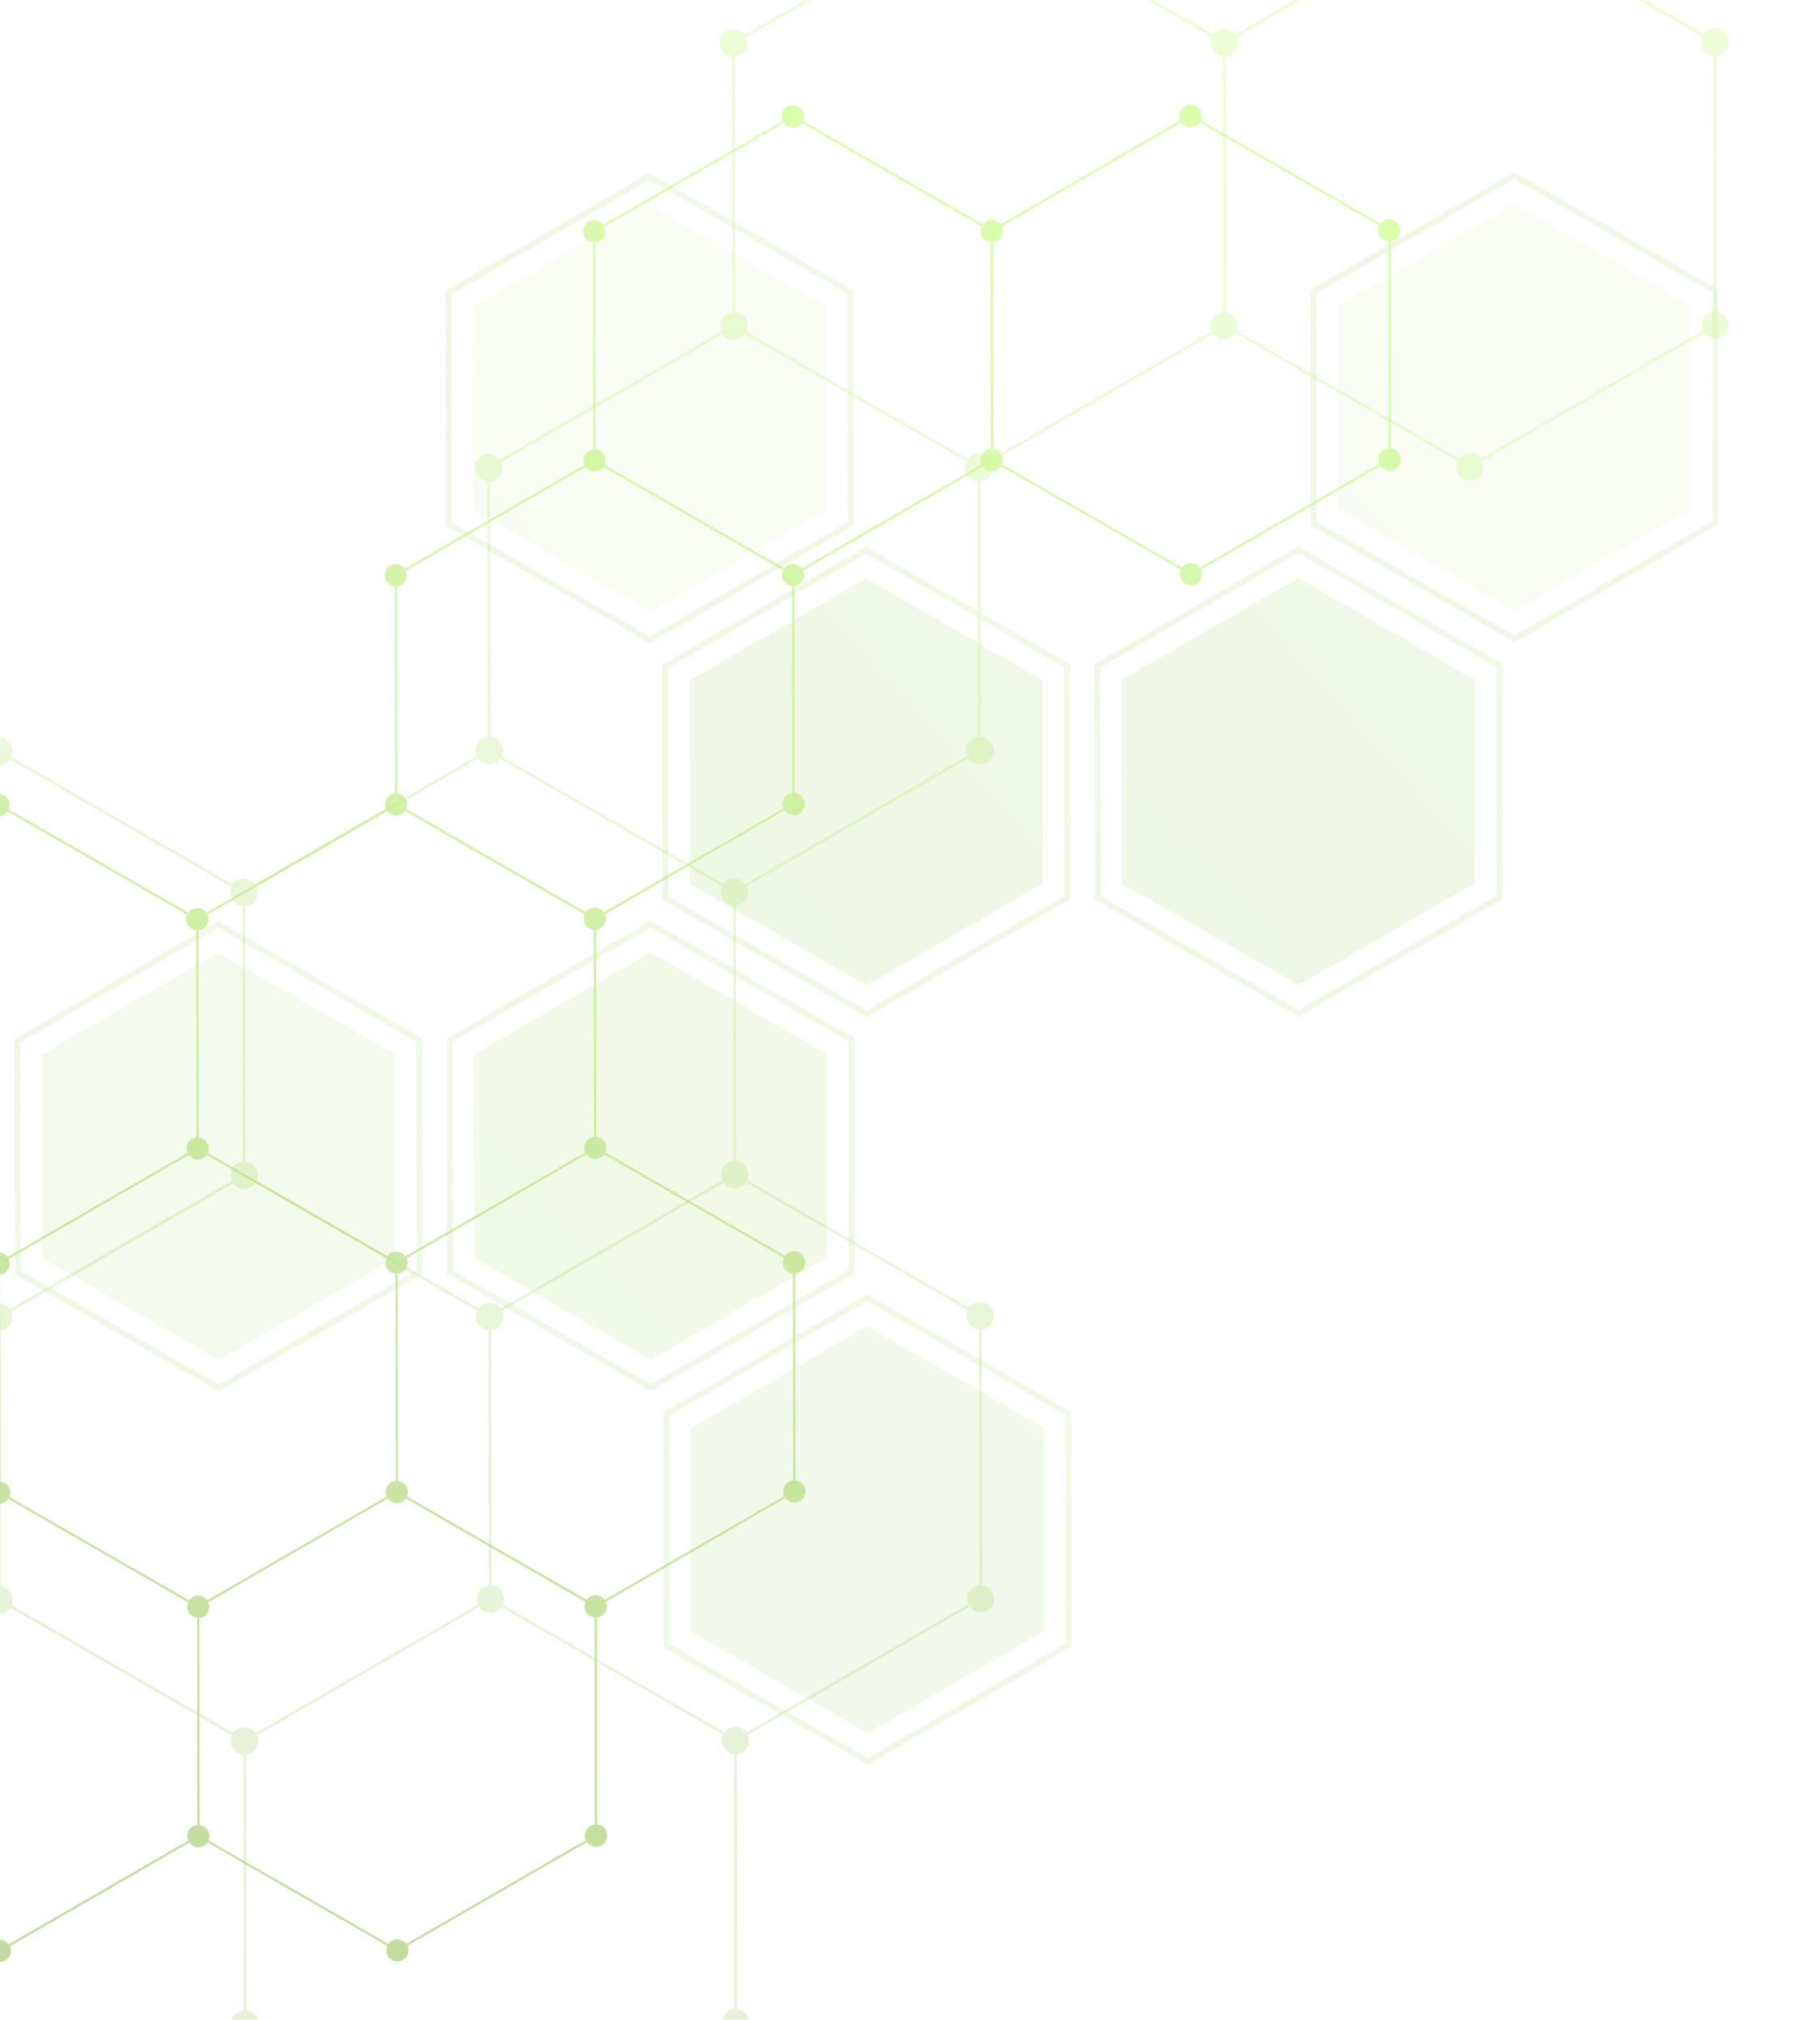 <?xml version="1.0" encoding="UTF-8"?>
<svg xmlns="http://www.w3.org/2000/svg" version="1.1" xmlns:xlink="http://www.w3.org/1999/xlink" viewBox="0 0 210 233">
    <defs>
        <style>
            .cls-1, .cls-2, .cls-3, .cls-4, .cls-5, .cls-6, .cls-7, .cls-8, .cls-9, .cls-11, .cls-12, .cls-13, .cls-14, .cls-15, .cls-16, .cls-17, .cls-18, .cls-19, .cls-20, .cls-21, .cls-22, .cls-23 { stroke-width: 0px; }
            .cls-1 { fill: url(#linear-gradient-12); }
            .cls-2 { fill: url(#linear-gradient-17); }
            .cls-3 { fill: url(#linear-gradient-19); }
            .cls-4 { fill: url(#linear-gradient-21); }
            .cls-5 { fill: url(#linear-gradient); opacity: .5; }
            .cls-6 { fill: url(#linear-gradient-15); }
            .cls-7 { fill: url(#linear-gradient-6); opacity: .9; }
            .cls-8 { fill: url(#linear-gradient-11); }
            .cls-9 { fill: url(#linear-gradient-5); opacity: .7; }
            .cls-11 { fill: url(#linear-gradient-4); opacity: .8; }
            .cls-12 { fill: url(#linear-gradient-13); }
            .cls-13 { fill: url(#linear-gradient-16); }
            .cls-14 { fill: url(#linear-gradient-22); }
            .cls-15 { fill: url(#linear-gradient-20); }
            .cls-16 { fill: url(#linear-gradient-9); }
            .cls-16, .cls-23 { opacity: .4; }
            .cls-17 { fill: url(#linear-gradient-14); }
            .cls-18 { fill: url(#linear-gradient-2); }
            .cls-19 { fill: url(#linear-gradient-7); }
            .cls-20 { fill: url(#linear-gradient-3); }
            .cls-21 { fill: url(#linear-gradient-8); }
            .cls-22 { fill: url(#linear-gradient-18); }
            .cls-23 { fill: url(#linear-gradient-10); }
            .cls-24 { opacity: .2; }
            .cls-25 { opacity: .75; }
            .cls-26 { opacity: .3; }
            .cls-27 { clip-path: url(#clippath); }
            @keyframes move1 {
                0%, 100% { transform: translate(0, 0); }
                50% { transform: translate(2.4%, 4.3%); }
            }
            @keyframes move2 {
                0%, 100% { transform: translate(0, 0); }
                50% { transform: translate(3.8%, -5.2%); }
            }
            @keyframes move3 {
                0%, 100% { transform: translate(0, 0); }
                50% { transform: translate(-5.7%, 3%); }
            }
            .anim1 { animation: move1 57.3s infinite; }
            .anim2 { animation: move2 34.1s infinite; }
            .anim3 { animation: move3 43.5s infinite; }
            @media (prefers-reduced-motion: reduce) {
                .anim1, .anim2, .anim3 {
                    animation: none;
                }
            }
        </style>
        <clipPath id="clippath">
            <rect fill="none" width="210" height="233" />
        </clipPath>
        <linearGradient id="linear-gradient" x1="6.8" y1="526.7" x2="2.2" y2="521.9" gradientTransform="translate(-180.1 24621.3) scale(40.8 -46.9)" gradientUnits="userSpaceOnUse">
            <stop offset="0" stop-color="#aef84c" />
            <stop offset="1" stop-color="#8dba51" />
        </linearGradient>
        <linearGradient id="linear-gradient-2" x1="6.8" y1="526.7" x2="2.2" y2="521.9" gradientTransform="translate(-179.9 24709.7) scale(40.8 -46.9)" xlink:href="#linear-gradient" />
        <linearGradient id="linear-gradient-3" x1="6.8" y1="526.7" x2="2.2" y2="521.9" gradientTransform="translate(-179.8 24794.3) scale(40.7 -46.9)" xlink:href="#linear-gradient" />
        <linearGradient id="linear-gradient-4" x1="6.8" y1="526.7" x2="2.2" y2="521.9" gradientTransform="translate(-55.2 24755.3) scale(40.8 -46.9)" xlink:href="#linear-gradient" />
        <linearGradient id="linear-gradient-5" x1="6.8" y1="526.7" x2="2.2" y2="521.9" gradientTransform="translate(-130 24710.6) scale(40.7 -46.9)" xlink:href="#linear-gradient" />
        <linearGradient id="linear-gradient-6" x1="6.8" y1="526.7" x2="2.2" y2="521.9" gradientTransform="translate(-80.2 24709) scale(40.8 -46.9)" xlink:href="#linear-gradient" />
        <linearGradient id="linear-gradient-7" x1="6.8" y1="526.7" x2="2.2" y2="521.9" gradientTransform="translate(-55.3 24665.3) scale(40.8 -46.9)" xlink:href="#linear-gradient" />
        <linearGradient id="linear-gradient-8" x1="6.8" y1="526.7" x2="2.2" y2="521.9" gradientTransform="translate(-5.4 24665.8) scale(40.8 -46.9)" xlink:href="#linear-gradient" />
        <linearGradient id="linear-gradient-9" x1="6.8" y1="526.7" x2="2.2" y2="521.9" gradientTransform="translate(19.5 24623.7) scale(40.8 -46.9)" xlink:href="#linear-gradient" />
        <linearGradient id="linear-gradient-10" x1="6.8" y1="526.7" x2="2.2" y2="521.9" gradientTransform="translate(-80.3 24623.3) scale(40.8 -46.9)" xlink:href="#linear-gradient" />
        <linearGradient id="linear-gradient-11" x1="6.5" y1="526.8" x2="1.9" y2="522" gradientTransform="translate(-189.6 28447.5) scale(47.1 -54.2)" xlink:href="#linear-gradient" />
        <linearGradient id="linear-gradient-12" x1="6.5" y1="526.8" x2="1.9" y2="522" gradientTransform="translate(-189.4 28534.8) scale(47.1 -54.2)" xlink:href="#linear-gradient" />
        <linearGradient id="linear-gradient-13" x1="6.5" y1="526.8" x2="1.9" y2="522" gradientTransform="translate(-189.3 28621.1) scale(47.1 -54.2)" xlink:href="#linear-gradient" />
        <linearGradient id="linear-gradient-14" x1="6.5" y1="526.8" x2="1.9" y2="522" gradientTransform="translate(-64.7 28575.7) scale(47.1 -54.2)" xlink:href="#linear-gradient" />
        <linearGradient id="linear-gradient-15" x1="6.5" y1="526.8" x2="1.9" y2="522" gradientTransform="translate(-139.5 28533.7) scale(47.1 -54.2)" xlink:href="#linear-gradient" />
        <linearGradient id="linear-gradient-16" x1="6.5" y1="526.8" x2="1.9" y2="522" gradientTransform="translate(-89.7 28534.2) scale(47.1 -54.2)" xlink:href="#linear-gradient" />
        <linearGradient id="linear-gradient-17" x1="6.5" y1="526.8" x2="1.9" y2="522" gradientTransform="translate(-64.8 28490.5) scale(47.1 -54.2)" xlink:href="#linear-gradient" />
        <linearGradient id="linear-gradient-18" x1="6.5" y1="526.8" x2="1.9" y2="522" gradientTransform="translate(-14.9 28490.5) scale(47.1 -54.2)" xlink:href="#linear-gradient" />
        <linearGradient id="linear-gradient-19" x1="6.5" y1="526.8" x2="1.9" y2="522" gradientTransform="translate(10 28448.3) scale(47.1 -54.2)" xlink:href="#linear-gradient" />
        <linearGradient id="linear-gradient-20" x1="6.5" y1="526.8" x2="1.9" y2="522" gradientTransform="translate(-89.8 28446.9) scale(47.1 -54.2)" xlink:href="#linear-gradient" />
        <linearGradient id="linear-gradient-21" x1="2.1" y1="524.8" x2="1.7" y2="523.9" gradientTransform="translate(-806.6 138762.2) scale(456 -264.4)" gradientUnits="userSpaceOnUse">
            <stop offset="0" stop-color="#adf74e" />
            <stop offset="1" stop-color="#8dba51" />
        </linearGradient>
        <linearGradient id="linear-gradient-22" x1="2.2" y1="524.8" x2="1.8" y2="523.8" gradientTransform="translate(-671.5 112440.9) scale(369.5 -214.2)" gradientUnits="userSpaceOnUse">
            <stop offset="0" stop-color="#bdfc6b" />
            <stop offset="1" stop-color="#8dba51" />
        </linearGradient>
    </defs>
    <g class="cls-25 cls-27">
        <g class="cls-24 anim1">
            <path class="cls-5" d="M-4.43,58.94l-.03-23.47-20.38-11.71-20.35,11.76.03,23.47,20.38,11.71,20.35-11.75Z" />
            <path class="cls-18" d="M-4.3,145.2l-.03-23.47-20.38-11.71-20.35,11.76.03,23.47,20.37,11.71,20.35-11.76Z" />
            <path class="cls-20" d="M-4.12,231.43l-.02-23.47-20.38-11.71-20.35,11.76.03,23.47,20.37,11.71,20.35-11.76Z" />
            <path class="cls-11" d="M120.46,188.17l-.03-23.47-20.38-11.71-20.35,11.76.03,23.47,20.38,11.71,20.35-11.76Z" />
            <path class="cls-9" d="M45.59,145.09l-.03-23.47-20.37-11.71-20.35,11.76.03,23.47,20.37,11.71,20.35-11.76Z" />
            <path class="cls-7" d="M95.46,145.06l-.03-23.47-20.38-11.71-20.35,11.76.03,23.47,20.38,11.71,20.35-11.76Z" />
            <path class="cls-19" d="M120.33,101.91l-.03-23.47-20.37-11.71-20.35,11.76.03,23.47,20.37,11.71,20.35-11.76Z" />
            <path class="cls-21" d="M170.2,101.87l-.03-23.47-20.38-11.71-20.35,11.76.03,23.47,20.38,11.71,20.35-11.76Z" />
            <path class="cls-16" d="M195.11,58.69l-.03-23.47-20.38-11.71-20.35,11.76.03,23.47,20.37,11.71,20.35-11.76Z" />
            <path class="cls-23" d="M95.33,58.8l-.03-23.47-20.37-11.71-20.35,11.76.03,23.47,20.37,11.71,20.35-11.76Z" />
            <path class="cls-8" d="M-48.32,60.81l-.03-27.12,23.51-13.58L-1.3,33.64l.03,27.12-23.5,13.58-23.55-13.53ZM-1.97,34.02l-22.87-13.15-22.84,13.2.03,26.35,22.88,13.15L-1.93,60.37l-.03-26.35Z" />
            <path class="cls-1" d="M-48.18,147.07l-.04-27.12,23.51-13.59L-1.17,119.9l.03,27.11-23.51,13.59-23.54-13.53ZM-1.83,120.29l-22.87-13.15-22.85,13.2.03,26.35,22.87,13.15,22.85-13.2-.03-26.35Z" />
            <path class="cls-12" d="M-48.01,233.3l-.03-27.12,23.51-13.59L-.99,206.13l.03,27.12-23.51,13.58-23.54-13.53ZM-1.65,206.52l-22.88-13.15-22.85,13.2.03,26.35,22.87,13.15,22.85-13.2-.02-26.35Z" />
            <path class="cls-17" d="M76.58,190.04l-.03-27.12,23.51-13.59,23.54,13.53.03,27.12-23.51,13.58-23.54-13.53ZM122.93,163.25l-22.87-13.15-22.85,13.2.03,26.35,22.87,13.15,22.84-13.2-.03-26.35Z" />
            <path class="cls-6" d="M1.71,146.97l-.03-27.12,23.51-13.59,23.54,13.53.03,27.12-23.51,13.59-23.54-13.53ZM48.06,120.18l-22.88-13.15-22.84,13.2.03,26.35,22.87,13.15,22.84-13.2-.03-26.35Z" />
            <path class="cls-13" d="M51.58,146.93l-.03-27.12,23.51-13.59,23.54,13.53.03,27.12-23.51,13.59-23.54-13.53ZM97.93,120.14l-22.87-13.15-22.84,13.2.03,26.35,22.87,13.15,22.84-13.2-.03-26.35Z" />
            <path class="cls-2" d="M76.45,103.78l-.03-27.12,23.51-13.58,23.54,13.53.03,27.12-23.51,13.59-23.54-13.53ZM122.8,77l-22.87-13.15-22.85,13.2.03,26.35,22.87,13.15,22.85-13.2-.03-26.35Z" />
            <path class="cls-22" d="M126.32,103.74l-.03-27.12,23.51-13.58,23.54,13.53.03,27.12-23.51,13.59-23.54-13.53ZM172.67,76.95l-22.87-13.15-22.84,13.2.03,26.35,22.88,13.15,22.84-13.2-.03-26.35Z" />
            <path class="cls-3" d="M151.22,60.57l-.04-27.12,23.52-13.59,23.54,13.53.03,27.11-23.51,13.59-23.54-13.53ZM197.58,33.78l-22.87-13.15-22.85,13.2.03,26.35,22.87,13.15,22.85-13.2-.03-26.35Z" />
            <path class="cls-15" d="M51.45,60.67l-.03-27.12,23.51-13.59,23.54,13.53.03,27.11-23.51,13.58-23.54-13.53ZM97.8,33.89l-22.87-13.15-22.85,13.2.03,26.35,22.87,13.15,22.85-13.2-.03-26.35Z" />
        </g>
        <g class="cls-26 anim2">
            <path class="cls-4" d="M-55.92,186.01c.2-.12.38-.29.51-.48l25.61,14.72c-.23.46-.22,1.01.03,1.46.27.45.74.73,1.26.76l.03,29.5c-.85.05-1.5.79-1.45,1.64.01.2.06.4.15.58l.16.27c.47.66,1.37.86,2.07.46.2-.12.37-.29.5-.48l25.62,14.72c-.38.75-.08,1.67.67,2.05.19.1.4.15.61.16l.31.02c.86-.09,1.48-.86,1.39-1.72-.02-.18-.07-.35-.14-.51l25.59-14.79c.48.71,1.45.89,2.16.41.16-.11.31-.26.42-.42l25.62,14.73c-.22.46-.2.99.05,1.44.44.76,1.41,1.02,2.17.58.7-.41.97-1.29.63-2.02l25.58-14.79c.49.72,1.48.9,2.2.41s.9-1.48.41-2.2c-.27-.39-.7-.64-1.18-.68l-.03-29.5c.86-.07,1.49-.83,1.42-1.68-.02-.19-.07-.37-.15-.54l25.58-14.78c.47.66,1.37.86,2.07.46.19-.11.36-.26.49-.45l.14-.28c.37-.75.07-1.67-.69-2.04-.18-.09-.38-.14-.58-.16l-.04-29.49c.22-.02.44-.09.64-.2.7-.41.97-1.29.63-2.02l-.16-.27c-.47-.66-1.37-.86-2.07-.46-.19.11-.36.27-.49.45l-25.61-14.72c.37-.76.05-1.67-.7-2.04-.18-.09-.37-.14-.57-.15l-.03-29.5c.86-.08,1.49-.83,1.41-1.69-.02-.19-.07-.37-.15-.53l25.59-14.79c.49.72,1.48.9,2.2.41.72-.49.9-1.48.41-2.2-.27-.39-.7-.64-1.17-.68l-.04-29.48c.86-.09,1.48-.86,1.38-1.72-.02-.18-.07-.35-.14-.51l25.59-14.79c.47.66,1.37.87,2.07.46.21-.13.38-.3.51-.51l25.62,14.73c-.23.46-.22,1.01.04,1.46.44.76,1.41,1.02,2.17.58.7-.41.98-1.29.63-2.02l25.59-14.79c.5.71,1.49.89,2.2.39.68-.47.87-1.39.45-2.1-.26-.43-.7-.71-1.2-.75l-.03-29.5c.87-.09,1.5-.87,1.41-1.74-.02-.22-.09-.44-.21-.64h0c-.44-.76-1.41-1.03-2.17-.59-.19.11-.36.26-.49.44l-25.6-14.71c.22-.46.2-.99-.05-1.44-.44-.76-1.42-1.02-2.18-.58-.7.41-.97,1.28-.63,2.02l-25.6,14.79c-.49-.71-1.46-.89-2.17-.4-.15.11-.29.24-.39.39l-25.61-14.72c.22-.46.2-.99-.05-1.43-.44-.76-1.41-1.02-2.18-.58-.7.41-.97,1.29-.62,2.02l-25.59,14.79c-.5-.72-1.48-.9-2.2-.4-.68.47-.88,1.4-.45,2.11.26.44.72.72,1.22.76l.04,29.5c-.86.07-1.49.83-1.42,1.68.02.19.07.37.15.54l-25.6,14.79c-.51-.71-1.49-.87-2.2-.37-.66.47-.86,1.38-.45,2.08.26.44.72.72,1.23.76l.03,29.5c-.22.02-.44.09-.63.2-.7.41-.97,1.29-.63,2.02l-25.59,14.78c-.47-.66-1.36-.86-2.07-.46-.19.11-.36.27-.49.45L1.24,87.3c.22-.46.2-.99-.05-1.44-.44-.76-1.41-1.02-2.17-.58-.7.41-.98,1.28-.63,2.02l-25.59,14.79c-.5-.72-1.48-.9-2.2-.4-.72.5-.9,1.48-.4,2.2.27.39.7.64,1.17.68l.03,29.5c-.86.07-1.49.82-1.42,1.68.02.19.07.37.15.54l-25.58,14.78c-.47-.66-1.36-.86-2.07-.46-.2.11-.36.27-.49.45l-.13.28c-.38.75-.07,1.67.69,2.04.18.09.38.14.58.16l.04,29.52c-.24.01-.46.08-.67.2-.7.41-.97,1.28-.63,2.02l.15.27c.47.66,1.36.87,2.07.46ZM142.06,6.3c.7-.41.97-1.29.63-2.02l25.6-14.79c.47.66,1.36.86,2.07.46.2-.11.36-.27.49-.46l25.6,14.72c-.38.75-.09,1.67.66,2.05.19.1.4.16.62.17l.04,29.5c-.23.02-.46.08-.66.2-.7.41-.97,1.28-.63,2.02l-25.59,14.79c-.47-.66-1.36-.86-2.07-.46-.19.11-.35.25-.48.43l-25.62-14.73c.34-.77,0-1.67-.77-2.01-.15-.07-.31-.11-.48-.13l-.03-29.53c.22-.02.44-.09.63-.2ZM26.69,233.54c.01.2.07.39.15.57l-25.59,14.79c-.49-.71-1.47-.89-2.18-.39-.14.1-.27.22-.37.37l-25.62-14.72c.35-.76.02-1.67-.74-2.02-.16-.08-.34-.12-.52-.14l-.04-29.5c.86-.09,1.48-.86,1.38-1.72-.02-.17-.07-.34-.14-.5l25.59-14.79c.47.66,1.36.87,2.07.46.2-.12.38-.29.51-.48l25.62,14.73c-.38.75-.07,1.67.68,2.04.18.09.38.15.59.16l.04,29.51c-.85.06-1.5.8-1.44,1.65ZM83.33,233.49c.02.19.07.37.15.54l-25.59,14.79c-.47-.66-1.37-.86-2.07-.46-.19.11-.36.27-.49.45l-25.62-14.72c.21-.45.19-.98-.06-1.42h0c-.26-.43-.7-.71-1.2-.76l-.04-29.51c.85-.08,1.49-.83,1.41-1.69-.02-.19-.07-.37-.15-.54l25.6-14.79c.49.71,1.46.89,2.17.4.15-.11.29-.24.4-.39l12.79,7.35,12.81,7.36c-.37.75-.06,1.67.69,2.04.18.09.38.14.58.15l.03,29.5c-.86.07-1.49.82-1.42,1.68ZM85.59,136.87c.2-.12.36-.27.49-.46l25.61,14.72c-.38.75-.07,1.67.69,2.04.18.09.38.14.58.16l.04,29.49c-.22.02-.44.09-.63.2-.7.41-.97,1.29-.63,2.03l-25.58,14.78c-.47-.66-1.36-.86-2.07-.46-.2.11-.36.27-.49.46h0s-12.8-7.35-12.8-7.35l-12.81-7.36c.38-.75.07-1.67-.68-2.04-.18-.09-.38-.15-.59-.16l-.03-29.5c.85-.07,1.49-.83,1.41-1.68-.02-.19-.07-.37-.15-.54l25.59-14.79c.47.66,1.37.86,2.07.46ZM86.22,4.87c-.02-.19-.07-.37-.15-.54l25.59-14.78c.49.71,1.46.88,2.17.39.15-.11.29-.24.39-.39l25.61,14.72c-.22.46-.2.99.05,1.44h0c.26.44.72.72,1.23.76l.03,29.53c-.85.04-1.51.77-1.46,1.62.01.21.06.41.15.6l-25.59,14.79c-.5-.71-1.48-.88-2.19-.38-.13.09-.25.21-.35.34l-25.59-14.71c.37-.75.06-1.67-.69-2.04-.18-.09-.38-.14-.58-.15l-.04-29.5c.86-.07,1.49-.83,1.42-1.68ZM57.96,53.86c-.02-.19-.07-.37-.15-.54l25.6-14.79c.49.71,1.46.89,2.17.4.15-.1.28-.23.39-.38l25.59,14.71c-.39.75-.1,1.66.65,2.05.2.1.42.16.64.17l.03,29.48c-.86.08-1.49.83-1.42,1.69.02.18.07.36.14.53l-25.59,14.79c-.49-.71-1.47-.88-2.18-.39-.15.1-.28.23-.38.38l-25.6-14.72c.37-.76.06-1.67-.7-2.04-.18-.09-.38-.14-.58-.15l-.04-29.5c.86-.07,1.49-.82,1.42-1.68ZM29.71,102.83c-.02-.19-.07-.37-.15-.53l25.59-14.79c.47.66,1.37.86,2.07.46.19-.11.36-.27.49-.45l25.61,14.72c-.37.76-.06,1.67.69,2.04.18.09.38.14.59.16l.03,29.5c-.86.07-1.49.82-1.42,1.67.02.19.07.38.15.55l-25.59,14.78c-.47-.66-1.36-.86-2.07-.46-.19.11-.36.27-.49.45l-25.6-14.72c.37-.76.06-1.67-.7-2.04-.18-.09-.38-.14-.58-.15l-.03-29.49c.86-.08,1.49-.83,1.41-1.69ZM29.08,136.88c.15-.11.29-.24.4-.39l25.6,14.72c-.38.75-.07,1.67.68,2.04.18.09.39.15.59.16l.03,29.5c-.86.08-1.49.83-1.41,1.69.02.18.07.36.14.53l-25.6,14.79c-.49-.71-1.46-.89-2.17-.4-.15.11-.29.24-.39.39l-25.61-14.73c.2-.45.18-.98-.06-1.41-.26-.43-.7-.71-1.19-.75l-.03-29.5c.21-.02.42-.09.61-.2.7-.41.98-1.29.63-2.02l25.62-14.81c.49.71,1.46.89,2.17.4ZM-26.9,102.91c-.02-.19-.07-.37-.15-.55L-1.46,87.58c.49.71,1.46.89,2.17.4.15-.11.29-.24.4-.39l25.61,14.72c-.37.76-.06,1.67.69,2.04.18.09.38.14.58.15l.04,29.49c-.86.08-1.49.84-1.41,1.7.02.18.07.36.14.52l-25.62,14.81c-.5-.71-1.48-.88-2.19-.38-.14.1-.26.21-.36.35l-12.78-7.34-12.81-7.36c.37-.76.06-1.67-.7-2.04-.18-.09-.38-.14-.58-.15l-.03-29.5c.85-.07,1.49-.82,1.42-1.67ZM-55.15,151.87c-.02-.19-.07-.37-.15-.54l25.58-14.78c.49.71,1.46.89,2.17.39.15-.11.28-.24.39-.39l12.8,7.35,12.8,7.36c-.39.75-.1,1.67.65,2.06.2.1.42.16.64.17l.04,29.5c-.24.01-.46.08-.67.2-.7.41-.97,1.28-.63,2.02l-25.59,14.78c-.5-.71-1.48-.88-2.19-.38-.14.1-.26.21-.36.35l-25.61-14.72c.21-.45.18-.97-.06-1.4-.25-.43-.7-.71-1.19-.76l-.03-29.52c.86-.07,1.49-.83,1.42-1.68Z" />
        </g>
        <g class="cls-25 anim3">
            <path class="cls-14" d="M-45.27,173.3c.14-.09.25-.21.34-.35l20.75,11.93c-.31.6-.08,1.35.53,1.66.16.08.34.13.52.14l.03,23.9c-.69.04-1.22.64-1.18,1.33.01.16.05.32.12.47l.13.22c.39.57,1.17.72,1.74.33.14-.09.25-.21.34-.35l20.76,11.93c-.31.61-.06,1.35.55,1.66.15.08.32.12.5.13l.26.02c.69-.07,1.2-.69,1.13-1.38-.01-.14-.05-.29-.12-.42l20.73-11.98c.39.57,1.17.72,1.74.33.14-.09.25-.21.34-.35l20.76,11.94c-.18.37-.16.81.04,1.16.36.62,1.15.83,1.76.47.57-.33.79-1.04.51-1.64l20.73-11.98c.4.58,1.2.73,1.78.33s.73-1.2.33-1.78c-.22-.32-.57-.52-.95-.55l-.03-23.9c.18-.02.36-.07.52-.16.57-.33.79-1.04.51-1.64l20.73-11.98c.4.57,1.19.72,1.76.32.12-.08.23-.19.31-.31l.11-.23c.3-.61.06-1.35-.55-1.65-.15-.07-.31-.12-.47-.13l-.03-23.9c.69-.06,1.21-.67,1.15-1.36-.01-.15-.05-.3-.12-.44l-.13-.22c-.38-.54-1.11-.7-1.68-.37-.16.09-.29.22-.4.36l-20.75-11.94c.3-.61.05-1.35-.57-1.65-.14-.07-.3-.11-.46-.12l-.03-23.9c.69-.06,1.21-.67,1.15-1.37-.01-.15-.05-.3-.12-.43l20.73-11.98c.4.58,1.2.73,1.78.33.58-.4.73-1.2.33-1.78-.22-.32-.57-.52-.95-.55l-.03-23.88c.69-.08,1.2-.7,1.12-1.4-.02-.14-.05-.28-.11-.4l20.73-11.98c.38.57,1.16.73,1.73.35.15-.1.27-.23.37-.38l20.76,11.92c-.19.38-.18.82.03,1.18.36.62,1.15.83,1.76.47.57-.33.79-1.04.51-1.64l20.73-11.98c.41.58,1.2.72,1.78.31.55-.38.71-1.12.37-1.7-.21-.35-.57-.57-.97-.61l-.03-23.9c.18-.02.35-.08.5-.16.62-.36.83-1.14.47-1.76h0c-.36-.62-1.15-.83-1.76-.47-.15.09-.29.21-.39.35l-20.74-11.92c.18-.37.16-.81-.04-1.16-.36-.62-1.15-.82-1.76-.47-.57.33-.79,1.04-.51,1.64l-20.74,11.99c-.4-.57-1.18-.72-1.76-.32-.12.09-.23.19-.32.32l-20.75-11.93c.18-.37.16-.8-.04-1.16-.36-.62-1.15-.83-1.76-.47-.57.33-.79,1.04-.51,1.64l-20.73,11.98c-.41-.58-1.21-.71-1.78-.3-.54.38-.7,1.12-.36,1.69.21.35.58.58.99.61l.03,23.9c-.18.02-.36.07-.52.16-.57.33-.79,1.04-.51,1.64l-20.74,11.98c-.41-.58-1.21-.72-1.78-.31-.55.38-.7,1.12-.36,1.7.21.35.58.58.99.61l.03,23.9c-.69.06-1.21.68-1.14,1.37.01.15.05.29.12.43l-20.74,11.98c-.38-.54-1.1-.7-1.68-.37-.16.09-.29.22-.4.37L.98,93.36c.18-.37.16-.8-.04-1.16-.36-.62-1.15-.83-1.76-.47-.57.33-.79,1.04-.51,1.64l-20.73,11.98c-.4-.58-1.2-.73-1.78-.33-.58.4-.73,1.2-.33,1.78.22.32.57.52.95.55l.03,23.9c-.18.01-.36.07-.52.16-.57.33-.79,1.04-.51,1.64l-20.73,11.98c-.38-.54-1.11-.7-1.68-.38-.16.09-.3.22-.4.37l-.12.23c-.3.61-.05,1.35.56,1.66.15.07.3.11.47.12l.03,23.92c-.19.01-.37.07-.54.16-.57.33-.79,1.04-.51,1.63l.13.22c.39.57,1.17.72,1.74.33ZM22.23,210.68c-.57.33-.79,1.04-.51,1.64L.99,224.3c-.4-.58-1.19-.72-1.76-.32-.12.08-.22.18-.3.3l-20.75-11.93c.29-.62.02-1.35-.6-1.64-.13-.06-.27-.1-.42-.11l-.03-23.9c.69-.08,1.2-.7,1.12-1.4-.02-.14-.05-.28-.11-.4l20.73-11.98c.38.54,1.11.7,1.68.38.16-.1.3-.23.41-.39l20.76,11.93c-.3.61-.05,1.35.56,1.66.15.07.31.11.47.12l.03,23.91c-.19.01-.37.07-.53.16ZM1.02,145.21l20.76-12c.38.54,1.11.7,1.68.38.16-.09.3-.22.4-.37l20.75,11.93c-.31.61-.06,1.35.55,1.65.15.08.31.12.48.13l.03,23.9c-.69.06-1.21.68-1.15,1.37.01.15.05.29.12.43l-20.74,11.98c-.38-.54-1.1-.7-1.68-.37-.16.09-.29.22-.4.37l-20.76-11.93c.17-.37.15-.79-.05-1.14h0c-.21-.35-.57-.58-.97-.61l-.03-23.9c.17-.02.34-.08.49-.16.57-.33.79-1.04.51-1.64ZM67.49,211.82c.01.15.05.3.12.44l-20.73,11.98c-.38-.54-1.11-.7-1.68-.37-.16.09-.29.22-.4.37l-20.76-11.93c.17-.37.15-.79-.05-1.15h0c-.21-.34-.57-.57-.97-.61l-.03-23.91c.18-.02.35-.07.51-.16.57-.33.79-1.04.51-1.64l20.74-11.99c.39.57,1.18.72,1.75.33.13-.09.24-.2.32-.32l10.37,5.96,10.38,5.97c-.3.61-.05,1.35.56,1.65.15.07.31.12.48.13l.03,23.9c-.69.06-1.21.67-1.15,1.36ZM69.32,133.54c.16-.09.3-.22.4-.37l20.75,11.93c-.3.61-.06,1.35.55,1.65.15.07.31.12.47.13l.03,23.9c-.18.02-.36.07-.51.16-.57.33-.79,1.04-.51,1.64l-20.73,11.98c-.39-.57-1.18-.72-1.75-.33-.13.09-.24.2-.33.32h0l-10.37-5.96-10.38-5.97c.3-.61.05-1.35-.56-1.65-.15-.07-.31-.12-.47-.13l-.03-23.9c.18-.02.36-.07.52-.16.57-.33.79-1.04.51-1.64l20.73-11.98c.38.54,1.11.7,1.68.37ZM115.71,26.51c-.01-.14-.05-.29-.12-.42l20.74-11.99c.38.54,1.1.7,1.68.37.16-.09.3-.22.4-.37l20.73,11.92c-.31.61-.07,1.35.53,1.66.16.08.33.13.51.14l.03,23.9c-.69.04-1.22.64-1.17,1.33.01.16.05.32.12.47l-20.73,11.98c-.4-.58-1.2-.71-1.77-.31-.11.08-.21.18-.29.29l-20.76-11.93c.28-.62,0-1.35-.62-1.63-.12-.06-.25-.09-.39-.1l-.02-23.93c.7-.07,1.2-.69,1.13-1.38ZM69.83,26.59c-.01-.15-.05-.3-.12-.44l20.73-11.98c.4.57,1.19.71,1.76.31.12-.09.23-.19.31-.31l20.75,11.93c-.18.37-.16.81.04,1.16h0c.21.35.58.58.99.61l.03,23.92c-.19.01-.38.06-.55.16-.57.33-.79,1.04-.51,1.64l-20.73,11.98c-.41-.58-1.21-.71-1.78-.3-.11.08-.2.17-.28.27l-20.74-11.92c.3-.61.05-1.35-.56-1.65-.15-.07-.3-.11-.47-.12l-.03-23.9c.69-.06,1.21-.67,1.15-1.36ZM46.31,67.47c.57-.33.79-1.04.51-1.64l20.74-11.98c.38.54,1.11.7,1.68.37.16-.09.29-.21.39-.36l20.73,11.92c-.31.61-.07,1.35.53,1.66.16.08.33.13.51.14l.03,23.88c-.69.06-1.21.67-1.15,1.37.01.15.05.3.12.43l-20.73,11.98c-.38-.54-1.11-.7-1.68-.37-.16.09-.29.22-.4.36l-20.74-11.92c.3-.61.05-1.35-.56-1.65-.15-.07-.31-.12-.47-.12l-.03-23.9c.18-.02.36-.07.52-.16ZM24.04,105.95c-.01-.15-.05-.29-.12-.43l20.74-11.98c.39.57,1.18.72,1.75.33.13-.09.23-.19.32-.32h0s20.75,11.93,20.75,11.93c-.3.61-.05,1.35.56,1.65.15.07.31.11.47.12l.03,23.9c-.69.06-1.21.66-1.15,1.36.01.15.05.3.12.44l-20.73,11.98c-.4-.57-1.18-.72-1.76-.32-.12.08-.23.19-.32.31l-20.75-11.93c.3-.61.05-1.35-.56-1.65-.15-.07-.31-.11-.47-.12l-.03-23.9c.69-.06,1.21-.68,1.14-1.37ZM-21.82,106.01c-.01-.15-.05-.3-.12-.44L-1.21,93.59c.38.54,1.11.7,1.68.37.16-.09.3-.22.4-.37l20.74,11.93c-.3.61-.05,1.35.56,1.65.15.07.31.12.47.13l.03,23.9c-.69.06-1.21.68-1.14,1.37.01.15.05.29.12.43L.88,145c-.4-.57-1.2-.71-1.77-.31-.11.08-.21.17-.29.28l-10.35-5.96-10.38-5.97c.18-.37.16-.8-.04-1.16-.21-.35-.58-.58-.99-.61l-.03-23.9c.69-.06,1.21-.67,1.15-1.36ZM-45.35,146.88c.57-.33.79-1.04.51-1.64l20.73-11.98c.4.57,1.18.72,1.76.32.13-.09.23-.19.32-.32l10.37,5.96,10.37,5.96c-.31.61-.08,1.35.53,1.66.16.08.33.13.51.14l.03,23.9c-.19.01-.38.07-.54.16-.57.33-.79,1.04-.51,1.64l-20.73,11.98c-.4-.57-1.2-.71-1.77-.31-.11.08-.21.18-.29.29l-20.75-11.93c.17-.37.15-.79-.05-1.14-.21-.35-.56-.57-.96-.61l-.03-23.92c.18-.02.36-.07.52-.16Z" />
        </g>
    </g>
</svg>